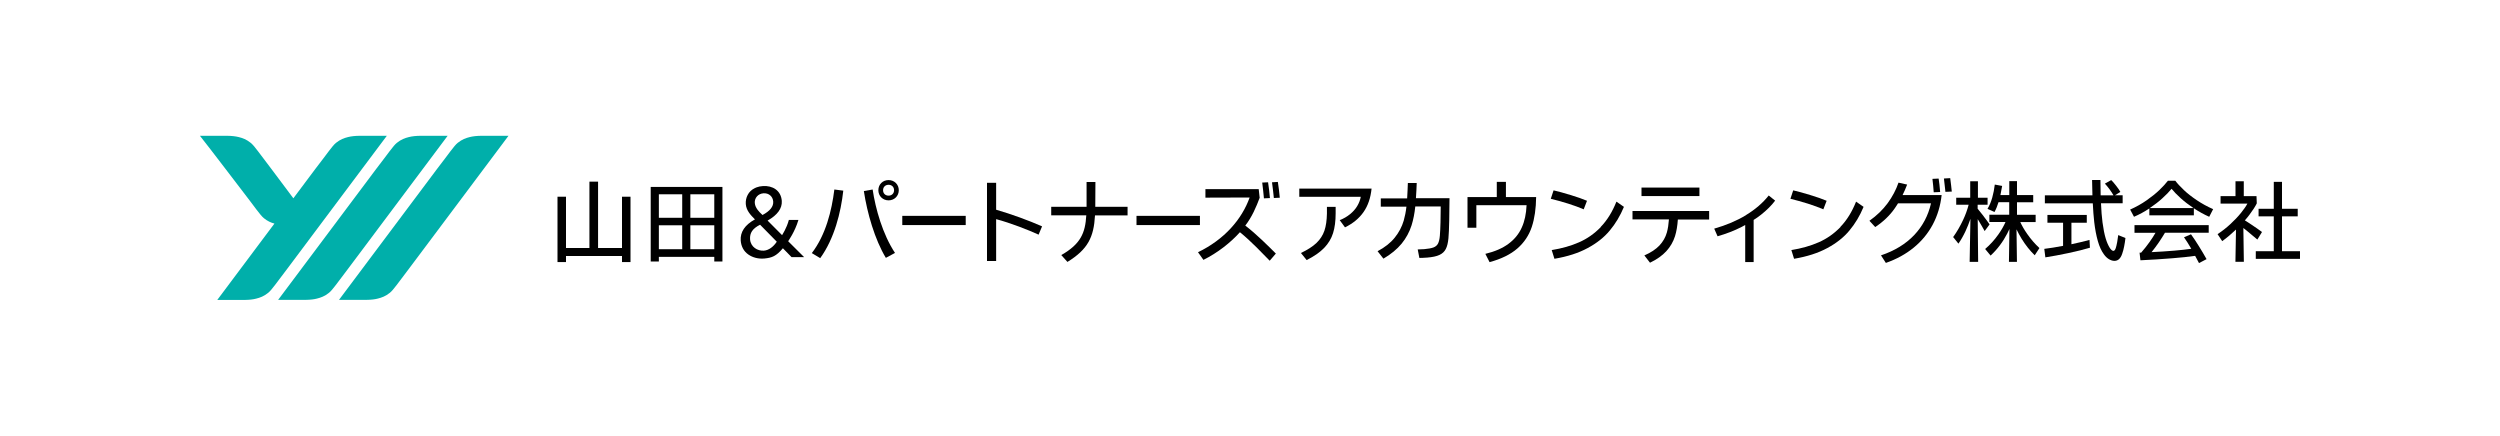 <?xml version="1.0" encoding="UTF-8"?>
<svg id="_レイヤー_2" data-name="レイヤー_2" xmlns="http://www.w3.org/2000/svg" width="350" height="61" viewBox="0 0 350 61">
  <defs>
    <style>
      .cls-1 {
        fill: #fff;
      }

      .cls-2 {
        fill: #00afaa;
      }
    </style>
  </defs>
  <g id="_レイヤー_1-2" data-name="レイヤー_1">
    <g>
      <rect class="cls-1" width="350" height="61"/>
      <g>
        <g>
          <path class="cls-2" d="M54.15,19.01h-3.71c-.72,0-1.28.07-1.72.18-.55.14-1.07.32-1.68.81-.53.43-1.2,1.47-2.87,3.62l-3.1,4.14-3.1-4.14c-1.66-2.15-2.33-3.19-2.87-3.62-.61-.49-1.12-.67-1.68-.81-.44-.11-1-.18-1.72-.18h-3.71l.03.04c1.16,1.45,5.96,7.75,6.03,7.84,1.69,2.18,2.36,3.22,2.9,3.66.53.43.99.62,1.47.75l-8,10.69h3.87c.65-.01,1.15-.07,1.57-.18.55-.14,1.07-.32,1.68-.81.51-.41,1.15-1.38,2.66-3.35l13.95-18.63Z"/>
          <path class="cls-2" d="M62.67,19.01h-3.71c-.72,0-1.28.07-1.72.18-.55.14-1.07.32-1.68.81-.53.43-1.2,1.47-2.87,3.62l-13.75,18.36h3.87c.65-.01,1.15-.07,1.57-.18.55-.14,1.07-.32,1.68-.81.51-.41,1.15-1.38,2.66-3.35l13.95-18.63Z"/>
          <path class="cls-2" d="M67.48,19.01c-.72,0-1.28.07-1.72.18-.55.14-1.07.32-1.68.81-.53.43-1.2,1.47-2.87,3.62l-13.75,18.36h3.87c.65-.01,1.15-.07,1.57-.18.55-.14,1.07-.32,1.68-.81.51-.41,1.15-1.38,2.66-3.35l13.95-18.63h-3.71Z"/>
        </g>
        <g>
          <g>
            <path d="M185.77,29.9c-.02.95-.13,1.75-.35,2.39-.22.64-.58,1.21-1.1,1.71-.52.5-1.25.97-2.19,1.42l.8.99c1.04-.52,1.86-1.09,2.45-1.7.59-.61,1.01-1.31,1.25-2.08.24-.77.36-1.69.36-2.75v-.92h-1.22v.93Z"/>
            <path d="M181.89,27.55h8.62c-.08.44-.25.88-.5,1.3-.25.42-.59.8-1.01,1.14-.42.34-.9.62-1.44.83l.74,1.01c1.12-.55,1.98-1.26,2.6-2.15.62-.89.99-1.98,1.12-3.28h-10.12v1.16Z"/>
            <path d="M198.33,25.62h-1.23c0,.26-.02.6-.04,1-.01.36-.04.75-.06,1.16h-3.69v1.15h3.59c-.08.71-.21,1.37-.38,1.96-.25.85-.67,1.65-1.25,2.37-.58.73-1.39,1.37-2.41,1.91l.82,1.04c1.06-.62,1.9-1.32,2.54-2.09.63-.77,1.1-1.63,1.4-2.58.24-.77.42-1.66.52-2.64h3.56c0,.7-.01,1.44-.03,2.21-.02.77-.05,1.4-.09,1.88-.04.49-.13.86-.26,1.11-.13.25-.34.43-.63.54-.29.11-.72.19-1.29.24-.3.02-.61.04-.92.04l.23,1.19c.32,0,.69-.02,1.11-.05.73-.06,1.3-.18,1.7-.37.41-.19.7-.46.89-.83.19-.36.31-.87.37-1.5.05-.56.09-1.4.11-2.5.02-1.1.04-2.14.04-3.11h-4.7c.06-.87.09-1.59.11-2.15Z"/>
            <path d="M210.82,25.46h-1.27v2.13h-4.1v4.29h1.24v-3.15h7.03c-.05,1.2-.27,2.25-.68,3.14-.4.89-1.02,1.65-1.85,2.26-.83.62-1.91,1.09-3.24,1.41l.59,1.16c1.65-.45,2.95-1.09,3.9-1.92.95-.83,1.62-1.84,2.01-3.01.39-1.17.59-2.57.61-4.18h-4.23v-2.13Z"/>
            <path d="M224.12,31.78c-.9.93-1.91,1.64-3.05,2.14-1.13.5-2.41.86-3.83,1.09l.38,1.22c1.83-.31,3.38-.81,4.65-1.5,1.27-.68,2.31-1.5,3.1-2.46.8-.95,1.46-2.06,1.98-3.31l-1.05-.73c-.57,1.43-1.3,2.61-2.2,3.54Z"/>
            <path d="M221.72,29.3l.46-1.19c-.61-.26-1.38-.53-2.31-.81-.93-.29-1.72-.5-2.37-.65l-.39,1.18c.79.19,1.6.42,2.44.68.84.27,1.56.53,2.18.8Z"/>
            <rect x="229.81" y="26.26" width="8.11" height="1.19"/>
            <path d="M228.55,30.72h5.1c-.05.69-.14,1.3-.29,1.83-.19.67-.53,1.27-1.03,1.81-.5.53-1.2,1-2.12,1.4l.79,1.02c.96-.46,1.72-1,2.28-1.61.56-.61.97-1.31,1.22-2.1.21-.67.34-1.46.4-2.34h4.38v-1.19h-10.73v1.19Z"/>
            <path d="M244.46,30.11c-1.3.79-2.79,1.42-4.47,1.9l.47,1.07c1.21-.35,2.34-.78,3.37-1.31.17-.09.34-.18.5-.27v5.19h1.18v-5.9c.38-.24.73-.48,1.05-.74.79-.63,1.45-1.28,1.96-1.96l-.9-.72c-.82,1.04-1.88,1.95-3.18,2.74Z"/>
            <path d="M257.67,31.78c-.9.93-1.91,1.64-3.05,2.14s-2.41.86-3.83,1.09l.38,1.22c1.83-.31,3.38-.81,4.65-1.5,1.27-.68,2.31-1.5,3.1-2.46.8-.95,1.46-2.06,1.98-3.31l-1.05-.73c-.57,1.43-1.3,2.61-2.2,3.54Z"/>
            <path d="M255.27,29.3l.46-1.19c-.61-.26-1.38-.53-2.31-.81-.93-.29-1.72-.5-2.37-.65l-.39,1.18c.79.19,1.6.42,2.44.68.84.27,1.56.53,2.18.8Z"/>
            <path d="M271.62,26.88c-.06-.75-.13-1.37-.21-1.88l-.87.04c.07.61.14,1.23.18,1.88l.9-.04Z"/>
            <path d="M272.15,25c.06.41.13,1.04.21,1.86l.89-.04c-.04-.47-.12-1.1-.22-1.88l-.87.05Z"/>
            <path d="M267,25.84l-1.21-.27c-.34.99-.84,1.95-1.52,2.88-.68.92-1.53,1.74-2.55,2.46l.81.88c1.13-.75,2.05-1.63,2.74-2.63.16-.22.3-.46.45-.69h4.62c-.39,1.72-1.18,3.21-2.36,4.45-1.18,1.24-2.73,2.19-4.64,2.83l.68,1.06c1.49-.52,2.8-1.24,3.91-2.15,1.11-.91,2-1.99,2.66-3.23.66-1.24,1.07-2.61,1.24-4.12h-5.47c.23-.47.45-.96.64-1.47Z"/>
            <path d="M283.8,32.74c-.4-.57-.72-1.12-.96-1.65h2.15v-1.02h-2.61v-1.75h2.27v-1.01h-2.27v-1.95h-1.08v1.95h-1.24c.09-.42.17-.84.24-1.28l-1.03-.19c-.07.62-.19,1.22-.35,1.8-.16.58-.38,1.12-.67,1.6l.98.44c.23-.42.41-.88.56-1.37h1.5v1.75h-2.78v1.02h2.26c-.24.56-.57,1.13-.99,1.73-.55.78-1.17,1.46-1.86,2.05l.76.92c.47-.43.9-.91,1.3-1.44.4-.53.74-1.08,1.03-1.64.11-.22.21-.43.31-.64l-.07,4.6h1.12l-.06-4.55c.21.44.45.88.73,1.34.54.87,1.14,1.63,1.82,2.29l.66-1.01c-.63-.58-1.21-1.25-1.73-2Z"/>
            <path d="M277.71,30.27c-.27-.35-.55-.7-.84-1.05v-.56s1.39,0,1.39,0v-.98h-1.35v-2.3h-1.08v2.3h-1.96v.98h1.74c-.18.69-.43,1.4-.78,2.14-.41.87-.87,1.67-1.39,2.39l.74.92c.34-.49.67-1.06.98-1.72.27-.58.5-1.16.7-1.75l-.11,6.02h1.19l-.06-5.98c.07.1.13.21.2.33.27.44.52.89.77,1.34l.69-.93c-.25-.36-.52-.75-.84-1.15Z"/>
            <path d="M296.4,33.92c-.06.34-.13.61-.19.8-.04.13-.09.23-.15.3-.06.07-.12.1-.18.1-.08,0-.17-.03-.25-.11-.09-.07-.17-.17-.25-.29-.22-.34-.42-.79-.59-1.36-.17-.57-.32-1.31-.44-2.23-.1-.76-.17-1.65-.21-2.67h3.03v-1.12h-1.08l.76-.47c-.11-.22-.31-.5-.58-.85-.27-.35-.5-.62-.7-.81l-.89.5c.19.19.41.46.67.81.23.32.41.59.54.83h-1.8c-.02-.79-.03-1.51-.03-2.15h-1.17c0,.49.02,1.21.05,2.15h-6.66v1.12h6.71c.05.96.11,1.83.2,2.61.12,1.02.29,1.91.51,2.68.22.77.5,1.38.85,1.85.21.3.45.52.71.68.26.15.51.23.76.23s.47-.08.65-.25c.18-.17.33-.42.44-.76.11-.31.2-.65.27-1.02s.14-.76.18-1.17l-1.01-.41c-.04.33-.09.67-.15,1.01Z"/>
            <path d="M290,34.19v-3.01h2.15v-1.09h-5.51v1.09h2.19v3.24c-1,.19-1.88.33-2.63.42l.15,1.19c.97-.15,2.04-.35,3.22-.6,1.18-.25,2.19-.5,3.02-.75l-.06-1.09c-.74.2-1.58.4-2.52.6Z"/>
            <path d="M305.73,26.59c-.5-.47-.9-.9-1.19-1.29h-1.03c-.3.39-.69.82-1.19,1.3-.5.48-1.1.96-1.8,1.45-.7.49-1.47.92-2.3,1.29l.54,1.01c.74-.32,1.45-.7,2.15-1.17,0,0,0,0,0,0v.97h6.23v-.99c.69.46,1.41.86,2.15,1.19l.55-1.07c-.83-.36-1.6-.79-2.3-1.26-.71-.48-1.31-.95-1.81-1.42ZM300.97,29.13c.66-.45,1.25-.9,1.76-1.37.53-.48.96-.92,1.29-1.33.32.4.75.84,1.28,1.32.52.47,1.12.93,1.79,1.38h-6.12Z"/>
            <path d="M298.82,32.59h2.95c-.23.4-.5.83-.83,1.29-.38.53-.77,1.03-1.18,1.49h-.22s.12,1.07.12,1.07c1.55-.07,3.03-.17,4.42-.28,1.26-.1,2.33-.21,3.24-.34.18.33.36.67.54,1.01l1.06-.55c-.34-.61-.71-1.23-1.09-1.84s-.74-1.16-1.09-1.64l-.98.42c.33.47.67,1,1.02,1.61-.74.1-1.53.19-2.37.26-1.08.09-2.15.16-3.19.21.34-.41.67-.87,1.02-1.37.31-.45.59-.9.86-1.35h6.12v-1.06h-10.39v1.06Z"/>
            <polygon points="319.48 35.17 319.48 30.29 321.68 30.29 321.68 29.23 319.48 29.23 319.48 25.46 318.33 25.46 318.33 29.23 316.2 29.23 316.2 30.29 318.33 30.29 318.33 35.17 315.81 35.17 315.81 36.24 322 36.24 322 35.17 319.48 35.17"/>
            <path d="M316.03,33.54l.65-1.06c-.43-.32-.92-.66-1.49-1.04-.33-.22-.63-.41-.91-.59.23-.26.45-.52.64-.78.47-.62.81-1.15,1.03-1.6l-.04-1.01h-1.78v-2.08h-1.16v2.08h-2.09v1.04h3.76c-.21.4-.52.84-.92,1.33-.41.51-.9,1.02-1.46,1.54-.56.52-1.16.99-1.8,1.41l.65.98c.68-.49,1.32-1.04,1.93-1.62-.01,1.17-.04,2.67-.08,4.51h1.18c-.02-1.94-.05-3.52-.07-4.73.14.11.27.21.42.33.46.37.97.8,1.53,1.28Z"/>
          </g>
          <g>
            <polygon points="87.08 27.54 88.27 27.54 88.27 36.69 87.08 36.69 87.08 35.84 79.24 35.84 79.24 36.69 78.05 36.69 78.05 27.54 79.24 27.54 79.24 34.72 82.52 34.72 82.52 25.43 83.73 25.43 83.73 34.72 87.08 34.72 87.08 27.54"/>
            <path d="M91.1,26.17h10.04v10.44h-1.14v-.65h-7.76v.65h-1.14v-10.44ZM95.51,27.2h-3.27v3.29h3.27v-3.29ZM92.24,34.89h3.27v-3.35h-3.27v3.35ZM100,27.2h-3.35v3.29h3.35v-3.29ZM96.65,34.89h3.35v-3.35h-3.35v3.35Z"/>
            <path d="M113.65,35.44c1.95-2.54,2.79-5.93,3.16-8.91l1.25.16c-.33,3.03-1.25,6.72-3.23,9.45l-1.18-.71Z"/>
            <path d="M124.02,36.1c-1.55-2.56-2.62-6.29-3.08-9.35l1.23-.22c.4,2.69,1.4,6.27,3.13,8.88l-1.28.69Z"/>
            <rect x="126.32" y="30.22" width="8.88" height="1.29"/>
            <path d="M145.4,32.85c-1.36-.63-3.91-1.63-5.94-2.17v5.86h-1.28v-10.95h1.28v3.77c2.17.63,4.55,1.5,6.43,2.33l-.49,1.17Z"/>
            <path d="M157.86,28.96v1.2h-4.56c-.17,3.03-.98,4.74-3.86,6.51l-.86-.96c2.7-1.54,3.36-3.08,3.5-5.56h-4.91v-1.2h4.95v-3.47h1.24c0,.86-.01,2.32-.02,3.47h4.53Z"/>
            <rect x="159.11" y="30.22" width="8.88" height="1.29"/>
            <path d="M176.36,27.67c-.48,1.29-1.09,2.72-2.02,3.91,1.59,1.22,3.3,2.94,4.28,3.92l-.86,1c-.98-.99-2.56-2.69-4.17-3.99-1.3,1.45-3.14,2.9-5.11,3.87l-.76-1.07c3.68-1.77,6.14-4.6,7.23-7.66l-6.19.02v-1.19h7.46s.13,1.18.13,1.18ZM176.95,27.77c-.06-.73-.15-1.48-.24-2.21l.82-.04c.11.73.2,1.48.26,2.21l-.84.04ZM178.34,27.72c-.07-.73-.16-1.46-.26-2.2l.82-.05c.11.72.21,1.48.27,2.21l-.83.04Z"/>
            <path d="M124.4,25.21c-.82,0-1.43.61-1.43,1.42s.62,1.42,1.43,1.42,1.43-.61,1.43-1.42-.62-1.42-1.43-1.42M124.4,27.39c-.45,0-.77-.31-.77-.76s.32-.76.77-.76.77.31.77.76-.32.76-.77.76"/>
            <path d="M110.35,33.77h0s0-.01,0-.01c0-.01.94-1.31,1.43-2.97h-1.34c-.31,1.18-.94,2.1-.94,2.11v.02s-.01,0-.01,0l-2.03-2.04h0s.02-.01.02-.01c1.35-.76,2.04-1.69,1.97-2.74-.05-.7-.35-1.26-.86-1.63-.47-.34-1.11-.5-1.79-.45-.32.02-.62.08-.88.18,0,0,0,0,0,0-.07.02-.13.05-.21.09h-.02s0,.01-.01.02c0,0,0,0-.01,0-.44.21-.79.54-1,.96-.2.38-.29.82-.26,1.27.07.93.72,1.58,1.27,2.13h.02s0,.02,0,.02h-.02c-1.4.77-2.06,1.76-1.98,2.95.06.84.43,1.52,1.08,1.97.59.41,1.39.63,2.24.55,1.04-.1,1.65-.32,2.58-1.43h0s.01,0,.01,0l1.21,1.24h1.76l-2.21-2.2ZM105.67,28.46c-.03-.37.08-.72.31-.97.22-.25.54-.4.91-.43.74-.05,1.31.44,1.36,1.16.05.7-.45,1.32-1.5,1.88h0s0,0,0,0c-.27-.24-.5-.48-.69-.73-.23-.32-.36-.62-.38-.91M108.75,33.84c-.47.71-1.12,1.2-1.8,1.25-.89.07-1.86-.51-1.94-1.58-.06-.9.34-1.51,1.4-2.05h0s0,0,0,0h0s2.33,2.37,2.33,2.37h0Z"/>
          </g>
        </g>
      </g>
    </g>
  </g>
</svg>